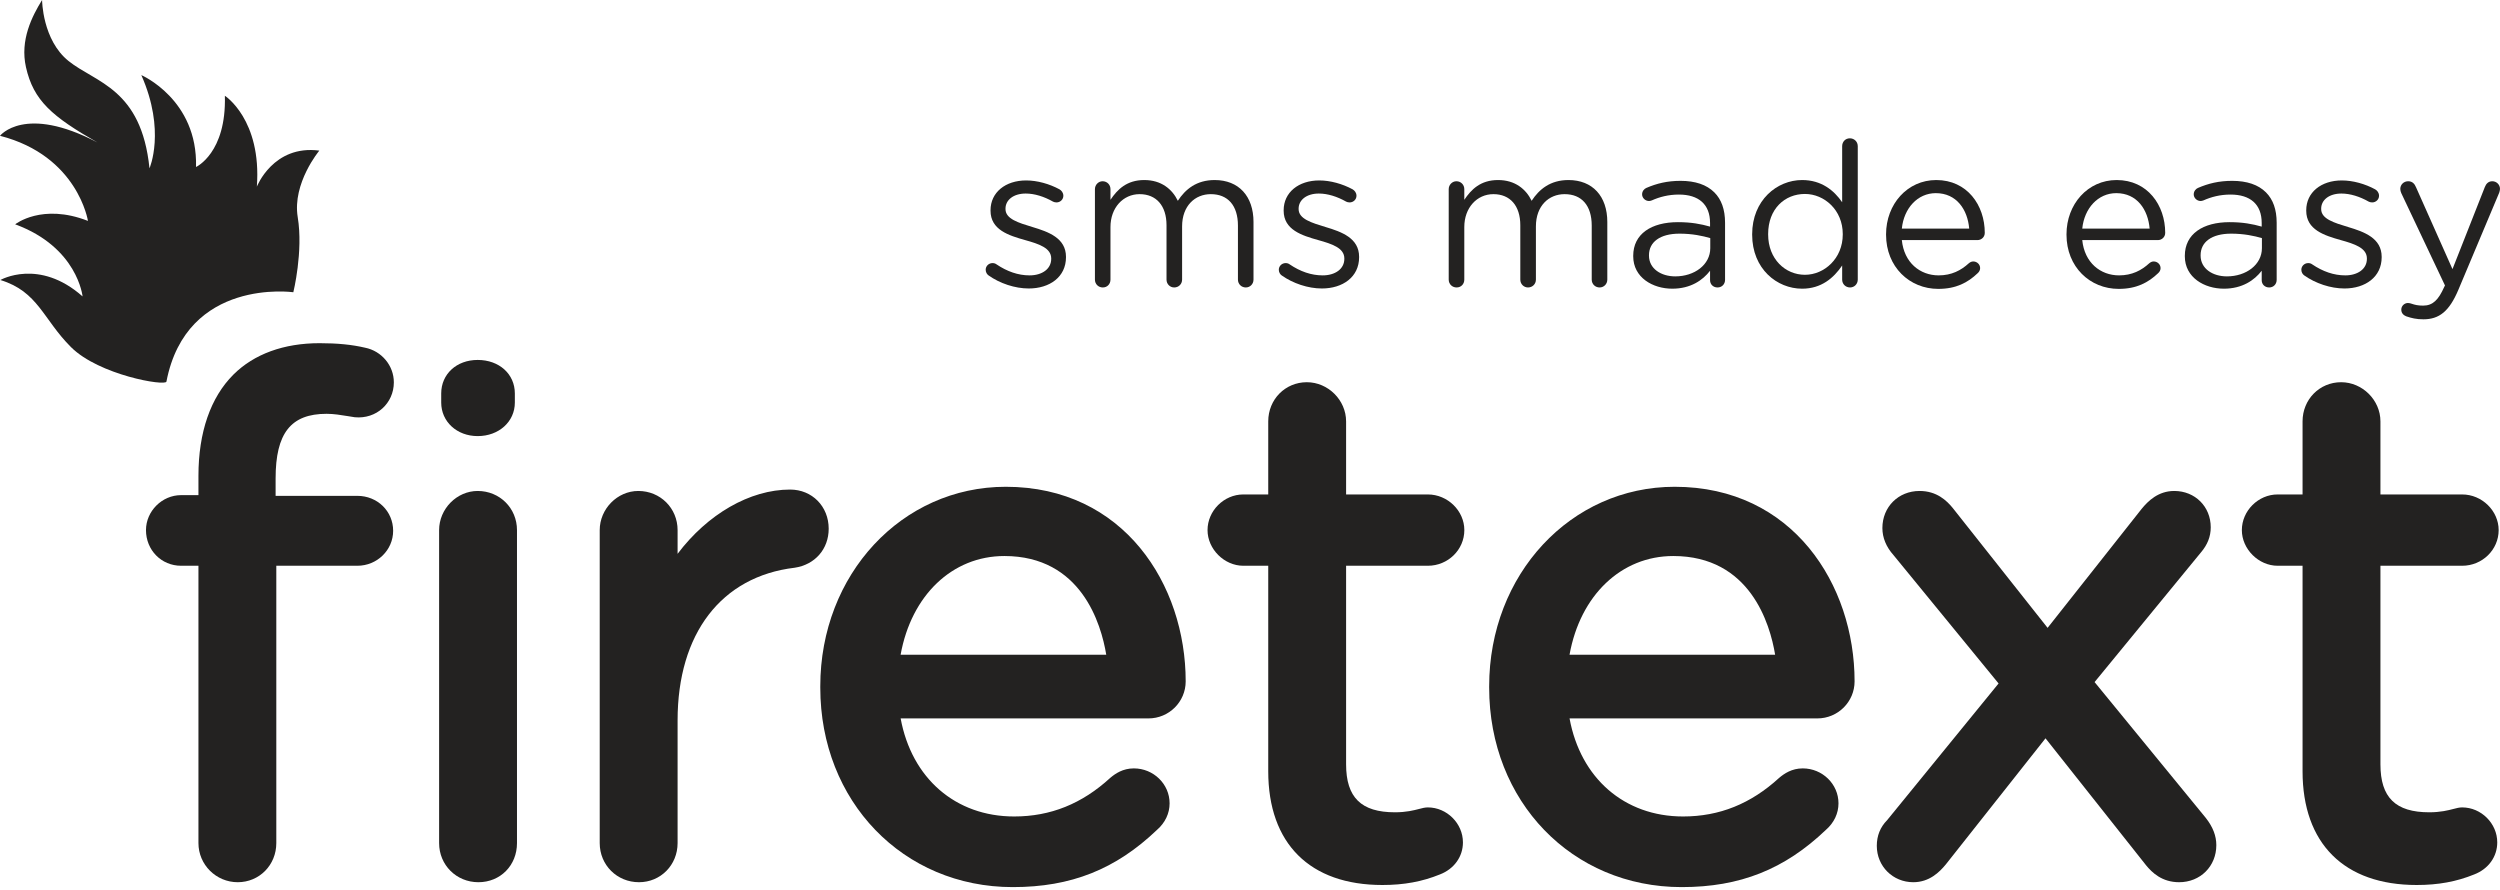 <svg width="132" height="47" viewBox="0 0 132 47" fill="none" xmlns="http://www.w3.org/2000/svg">
<g clip-path="url(#clip0)">
<path d="M25.222 25.923C24.118 25.923 23.185 26.869 23.185 27.99V44.515C23.185 45.673 24.096 46.581 25.259 46.581C26.421 46.581 27.297 45.693 27.297 44.515V27.99C27.297 26.831 26.385 25.923 25.222 25.923Z" fill="#232221"/>
<path d="M25.222 23.026C26.34 23.026 27.184 22.264 27.184 21.255V20.776C27.184 19.75 26.359 19.005 25.222 19.005C24.106 19.005 23.296 19.75 23.296 20.776V21.255C23.296 22.264 24.124 23.026 25.222 23.026Z" fill="#232221"/>
<path d="M17.244 21.849C17.622 21.849 18 21.912 18.381 21.974L18.731 22.03C19.873 22.141 20.795 21.291 20.795 20.188C20.795 19.303 20.15 18.532 19.273 18.358C18.58 18.196 17.818 18.12 16.874 18.12C14.987 18.12 13.414 18.693 12.326 19.777C11.117 20.982 10.478 22.829 10.478 25.118V26.143H9.56C8.556 26.143 7.708 26.989 7.708 27.99C7.708 29.046 8.521 29.872 9.56 29.872H10.478V44.515C10.478 45.654 11.408 46.581 12.552 46.581C13.694 46.581 14.589 45.674 14.589 44.515V29.872H18.869C19.91 29.872 20.758 29.044 20.758 28.027C20.758 26.992 19.928 26.181 18.869 26.181H14.552V25.266C14.552 22.871 15.357 21.849 17.244 21.849" fill="#232221"/>
<path d="M41.718 25.849C39.589 25.849 37.355 27.149 35.777 29.242V27.99C35.777 26.831 34.865 25.923 33.702 25.923C32.598 25.923 31.665 26.869 31.665 27.99V44.515C31.665 45.674 32.576 46.581 33.739 46.581C34.882 46.581 35.777 45.674 35.777 44.515V38.037C35.777 33.452 38.084 30.439 41.959 29.976C43.033 29.816 43.755 28.988 43.755 27.916C43.755 26.737 42.879 25.849 41.718 25.849Z" fill="#232221"/>
<path d="M53.031 29.358C57.087 29.358 58.142 32.941 58.41 34.571H47.552C48.117 31.435 50.277 29.358 53.031 29.358ZM62.604 35.976C62.604 30.871 59.341 25.702 53.105 25.702C47.613 25.702 43.311 30.328 43.311 36.234V36.307C43.311 42.311 47.68 46.839 53.475 46.839C56.555 46.839 58.909 45.902 61.095 43.812C61.52 43.441 61.755 42.945 61.755 42.416C61.755 41.399 60.907 40.571 59.865 40.571C59.285 40.571 58.885 40.849 58.623 41.07C57.126 42.443 55.466 43.11 53.548 43.11C50.45 43.11 48.136 41.092 47.554 37.932H60.64C61.723 37.932 62.604 37.055 62.604 35.976" fill="#232221"/>
<path d="M75.391 29.872C76.453 29.872 77.317 29.028 77.317 27.99C77.317 26.97 76.435 26.107 75.391 26.107H71.074V22.249C71.074 21.128 70.125 20.181 69.001 20.181C67.858 20.181 66.963 21.089 66.963 22.249V26.107H65.647C64.623 26.107 63.758 26.97 63.758 27.99C63.758 28.993 64.641 29.872 65.647 29.872H66.963V40.723C66.963 44.54 69.159 46.728 72.99 46.728C74.128 46.728 75.094 46.55 76.025 46.171C76.776 45.883 77.243 45.234 77.243 44.478C77.243 43.477 76.395 42.631 75.391 42.631C75.239 42.631 75.099 42.668 74.919 42.715C74.654 42.784 74.253 42.889 73.655 42.889C71.87 42.889 71.074 42.108 71.074 40.355V29.872H75.391Z" fill="#232221"/>
<path d="M88.349 29.358C92.404 29.358 93.459 32.941 93.727 34.571H82.871C83.435 31.435 85.595 29.358 88.349 29.358ZM88.423 25.702C82.93 25.702 78.628 30.328 78.628 36.234V36.307C78.628 42.311 82.998 46.839 88.792 46.839C91.872 46.839 94.226 45.902 96.413 43.812C96.838 43.441 97.072 42.945 97.072 42.416C97.072 41.399 96.224 40.571 95.183 40.571C94.604 40.571 94.204 40.849 93.941 41.07C92.444 42.442 90.784 43.11 88.866 43.11C85.768 43.11 83.454 41.092 82.872 37.932H95.958C97.041 37.932 97.922 37.055 97.922 35.976C97.922 30.871 94.659 25.702 88.423 25.702" fill="#232221"/>
<path d="M110.594 36.014L116.205 29.173C116.556 28.764 116.727 28.328 116.727 27.842C116.727 26.748 115.899 25.923 114.8 25.923C113.953 25.923 113.417 26.456 113.083 26.863L108.113 33.151L103.101 26.817C102.786 26.433 102.261 25.923 101.354 25.923C100.235 25.923 99.39 26.764 99.39 27.879C99.39 28.392 99.591 28.877 99.976 29.309L105.525 36.087L99.637 43.309C99.277 43.673 99.095 44.129 99.095 44.661C99.095 45.738 99.941 46.581 101.022 46.581C101.868 46.581 102.404 46.048 102.738 45.642L108.003 38.983L113.313 45.687C113.628 46.071 114.151 46.581 115.058 46.581C116.178 46.581 117.022 45.74 117.022 44.624C117.022 44.136 116.844 43.67 116.473 43.195L110.594 36.014Z" fill="#232221"/>
<path d="M130.002 42.631C129.851 42.631 129.713 42.667 129.532 42.715C129.266 42.784 128.864 42.889 128.266 42.889C126.482 42.889 125.687 42.108 125.687 40.355V29.872H130.002C131.064 29.872 131.929 29.028 131.929 27.99C131.929 26.97 131.047 26.107 130.002 26.107H125.687V22.249C125.687 21.128 124.737 20.181 123.612 20.181C122.47 20.181 121.575 21.09 121.575 22.249V26.107H120.259C119.235 26.107 118.37 26.97 118.37 27.99C118.37 28.993 119.253 29.872 120.259 29.872H121.575V40.723C121.575 44.539 123.771 46.728 127.601 46.728C128.74 46.728 129.707 46.55 130.636 46.171C131.388 45.883 131.855 45.234 131.855 44.477C131.855 43.477 131.007 42.631 130.002 42.631Z" fill="#232221"/>
<path d="M52.193 14.54C52.119 14.487 52.044 14.381 52.044 14.242C52.044 14.051 52.204 13.891 52.407 13.891C52.481 13.891 52.556 13.913 52.61 13.954C53.176 14.338 53.764 14.54 54.361 14.54C55.024 14.54 55.504 14.199 55.504 13.668V13.646C55.504 13.092 54.852 12.879 54.127 12.677C53.261 12.433 52.3 12.135 52.3 11.124V11.103C52.3 10.156 53.09 9.527 54.18 9.527C54.767 9.527 55.408 9.708 55.942 9.997C56.049 10.06 56.145 10.177 56.145 10.337C56.145 10.529 55.984 10.688 55.782 10.688C55.707 10.688 55.643 10.667 55.6 10.646C55.131 10.38 54.629 10.219 54.158 10.219C53.507 10.219 53.09 10.561 53.09 11.018V11.039C53.09 11.561 53.774 11.762 54.511 11.986C55.365 12.242 56.284 12.572 56.284 13.561V13.583C56.284 14.626 55.419 15.232 54.318 15.232C53.592 15.232 52.791 14.965 52.193 14.54Z" fill="#232221"/>
<path d="M57.812 9.986C57.812 9.762 57.993 9.57 58.217 9.57C58.452 9.57 58.633 9.752 58.633 9.986V10.55C58.997 10.007 59.489 9.506 60.417 9.506C61.315 9.506 61.891 9.986 62.19 10.602C62.586 9.996 63.173 9.506 64.135 9.506C65.405 9.506 66.185 10.359 66.185 11.72V14.763C66.185 14.998 66.003 15.178 65.779 15.178C65.545 15.178 65.363 14.998 65.363 14.763V11.911C65.363 10.848 64.828 10.251 63.931 10.251C63.098 10.251 62.415 10.868 62.415 11.954V14.763C62.415 14.998 62.234 15.178 61.998 15.178C61.774 15.178 61.592 14.998 61.592 14.763V11.891C61.592 10.858 61.048 10.251 60.172 10.251C59.296 10.251 58.633 10.975 58.633 11.986V14.763C58.633 14.998 58.463 15.178 58.228 15.178C57.993 15.178 57.812 14.998 57.812 14.763V9.986Z" fill="#232221"/>
<path d="M67.67 14.54C67.596 14.487 67.521 14.381 67.521 14.242C67.521 14.051 67.681 13.891 67.884 13.891C67.959 13.891 68.033 13.913 68.087 13.954C68.653 14.338 69.239 14.54 69.838 14.54C70.5 14.54 70.981 14.199 70.981 13.668V13.646C70.981 13.092 70.33 12.879 69.604 12.677C68.738 12.433 67.777 12.135 67.777 11.124V11.103C67.777 10.156 68.567 9.527 69.657 9.527C70.244 9.527 70.885 9.708 71.419 9.997C71.526 10.06 71.622 10.177 71.622 10.337C71.622 10.529 71.462 10.688 71.259 10.688C71.184 10.688 71.12 10.667 71.077 10.646C70.607 10.38 70.105 10.219 69.635 10.219C68.984 10.219 68.567 10.561 68.567 11.018V11.039C68.567 11.561 69.251 11.762 69.987 11.986C70.842 12.242 71.761 12.572 71.761 13.561V13.583C71.761 14.626 70.896 15.232 69.795 15.232C69.069 15.232 68.268 14.965 67.67 14.54Z" fill="#232221"/>
<path d="M76.492 9.986C76.492 9.762 76.673 9.57 76.898 9.57C77.133 9.57 77.315 9.752 77.315 9.986V10.55C77.678 10.007 78.169 9.506 79.098 9.506C79.996 9.506 80.572 9.986 80.871 10.602C81.267 9.996 81.854 9.506 82.815 9.506C84.085 9.506 84.866 10.359 84.866 11.72V14.763C84.866 14.998 84.684 15.178 84.46 15.178C84.225 15.178 84.043 14.998 84.043 14.763V11.911C84.043 10.848 83.509 10.251 82.612 10.251C81.779 10.251 81.096 10.868 81.096 11.954V14.763C81.096 14.998 80.914 15.178 80.679 15.178C80.455 15.178 80.272 14.998 80.272 14.763V11.891C80.272 10.858 79.729 10.251 78.853 10.251C77.977 10.251 77.315 10.975 77.315 11.986V14.763C77.315 14.998 77.144 15.178 76.909 15.178C76.673 15.178 76.492 14.998 76.492 14.763V9.986Z" fill="#232221"/>
<path d="M86.234 13.53V13.508C86.234 12.348 87.194 11.73 88.593 11.73C89.299 11.73 89.801 11.827 90.291 11.965V11.773C90.291 10.783 89.683 10.273 88.647 10.273C88.092 10.273 87.621 10.4 87.216 10.581C87.163 10.602 87.109 10.613 87.066 10.613C86.874 10.613 86.703 10.453 86.703 10.262C86.703 10.092 86.82 9.965 86.928 9.922C87.472 9.688 88.027 9.549 88.733 9.549C89.512 9.549 90.109 9.752 90.516 10.156C90.891 10.529 91.083 11.06 91.083 11.762V14.775C91.083 15.009 90.911 15.178 90.687 15.178C90.452 15.178 90.291 15.009 90.291 14.795V14.295C89.907 14.795 89.266 15.243 88.295 15.243C87.269 15.243 86.234 14.657 86.234 13.53ZM90.302 13.104V12.572C89.897 12.454 89.353 12.337 88.679 12.337C87.643 12.337 87.066 12.784 87.066 13.476V13.497C87.066 14.189 87.707 14.593 88.454 14.593C89.47 14.593 90.302 13.976 90.302 13.104" fill="#232221"/>
<path d="M98.09 14.763C98.09 14.998 97.908 15.178 97.683 15.178C97.448 15.178 97.266 14.998 97.266 14.763V14.018C96.818 14.678 96.166 15.243 95.151 15.243C93.827 15.243 92.514 14.199 92.514 12.39V12.369C92.514 10.57 93.827 9.506 95.151 9.506C96.178 9.506 96.84 10.06 97.266 10.678V7.72C97.266 7.484 97.437 7.303 97.672 7.303C97.908 7.303 98.09 7.484 98.09 7.72V14.763ZM93.358 12.358V12.38C93.358 13.678 94.265 14.509 95.301 14.509C96.326 14.509 97.298 13.646 97.298 12.38V12.358C97.298 11.092 96.326 10.241 95.301 10.241C94.234 10.241 93.358 11.028 93.358 12.358" fill="#232221"/>
<path d="M102.339 15.253C100.823 15.253 99.584 14.094 99.584 12.391V12.37C99.584 10.783 100.706 9.506 102.233 9.506C103.867 9.506 104.796 10.836 104.796 12.295C104.796 12.518 104.615 12.677 104.412 12.677H100.417C100.535 13.87 101.378 14.54 102.361 14.54C103.044 14.54 103.546 14.274 103.952 13.902C104.017 13.848 104.092 13.805 104.187 13.805C104.391 13.805 104.551 13.965 104.551 14.157C104.551 14.253 104.508 14.349 104.423 14.423C103.899 14.923 103.28 15.253 102.339 15.253ZM103.974 12.071C103.889 11.071 103.311 10.198 102.211 10.198C101.25 10.198 100.524 10.996 100.417 12.071H103.974Z" fill="#232221"/>
<path d="M111.867 15.253C110.349 15.253 109.111 14.094 109.111 12.391V12.37C109.111 10.783 110.232 9.506 111.759 9.506C113.394 9.506 114.323 10.836 114.323 12.295C114.323 12.518 114.141 12.677 113.938 12.677H109.943C110.061 13.87 110.905 14.54 111.888 14.54C112.572 14.54 113.074 14.274 113.479 13.902C113.543 13.848 113.618 13.805 113.714 13.805C113.917 13.805 114.078 13.965 114.078 14.157C114.078 14.253 114.035 14.349 113.95 14.423C113.426 14.923 112.807 15.253 111.867 15.253ZM113.501 12.071C113.415 11.071 112.839 10.198 111.739 10.198C110.777 10.198 110.051 10.996 109.943 12.071H113.501Z" fill="#232221"/>
<path d="M115.359 13.53V13.508C115.359 12.348 116.32 11.73 117.72 11.73C118.424 11.73 118.927 11.827 119.418 11.965V11.773C119.418 10.783 118.81 10.273 117.773 10.273C117.217 10.273 116.748 10.4 116.342 10.581C116.288 10.602 116.235 10.613 116.192 10.613C116 10.613 115.829 10.453 115.829 10.262C115.829 10.092 115.946 9.965 116.054 9.922C116.599 9.688 117.154 9.549 117.859 9.549C118.638 9.549 119.236 9.752 119.642 10.156C120.016 10.529 120.208 11.06 120.208 11.762V14.775C120.208 15.009 120.037 15.178 119.813 15.178C119.578 15.178 119.418 15.009 119.418 14.795V14.295C119.034 14.795 118.393 15.243 117.421 15.243C116.395 15.243 115.359 14.657 115.359 13.53ZM119.429 13.104V12.572C119.023 12.454 118.478 12.337 117.805 12.337C116.769 12.337 116.192 12.784 116.192 13.476V13.497C116.192 14.189 116.833 14.593 117.581 14.593C118.596 14.593 119.429 13.976 119.429 13.104" fill="#232221"/>
<path d="M121.661 14.54C121.586 14.487 121.511 14.381 121.511 14.242C121.511 14.051 121.672 13.891 121.875 13.891C121.949 13.891 122.024 13.913 122.078 13.954C122.644 14.338 123.231 14.54 123.83 14.54C124.492 14.54 124.972 14.199 124.972 13.668V13.646C124.972 13.092 124.321 12.879 123.593 12.677C122.729 12.433 121.769 12.135 121.769 11.124V11.103C121.769 10.156 122.558 9.527 123.648 9.527C124.235 9.527 124.876 9.708 125.409 9.997C125.517 10.06 125.613 10.177 125.613 10.337C125.613 10.529 125.453 10.688 125.249 10.688C125.175 10.688 125.111 10.667 125.068 10.646C124.598 10.38 124.096 10.219 123.627 10.219C122.975 10.219 122.558 10.561 122.558 11.018V11.039C122.558 11.561 123.241 11.762 123.979 11.986C124.833 12.242 125.752 12.572 125.752 13.561V13.583C125.752 14.626 124.886 15.232 123.786 15.232C123.06 15.232 122.259 14.965 121.661 14.54Z" fill="#232221"/>
<path d="M127.044 16.7C126.915 16.647 126.788 16.541 126.788 16.349C126.788 16.147 126.959 15.998 127.141 15.998C127.215 15.998 127.279 16.02 127.343 16.04C127.503 16.094 127.664 16.137 127.942 16.137C128.454 16.137 128.753 15.828 129.052 15.157L129.095 15.072L126.788 10.199C126.756 10.124 126.735 10.049 126.735 9.975C126.735 9.752 126.915 9.57 127.151 9.57C127.376 9.57 127.493 9.709 127.567 9.889L129.491 14.21L131.198 9.879C131.264 9.709 131.381 9.57 131.595 9.57C131.819 9.57 132 9.752 132 9.975C132 10.039 131.978 10.113 131.957 10.177L129.8 15.306C129.319 16.444 128.786 16.86 127.952 16.86C127.589 16.86 127.322 16.796 127.044 16.7Z" fill="#232221"/>
<path d="M8.788 20.148C8.738 20.403 5.228 19.802 3.752 18.331C2.276 16.862 2.016 15.391 0.019 14.785C0.019 14.785 2.056 13.613 4.36 15.651C4.36 15.651 4.1 13.056 0.801 11.844C0.801 11.844 2.213 10.712 4.644 11.664C4.644 11.664 4.112 8.228 0 7.17C0 7.17 1.298 5.499 5.144 7.523C2.749 6.149 1.77 5.318 1.371 3.547C1.048 2.114 1.692 0.858 2.222 1.75825e-05C2.222 1.75825e-05 2.232 2.108 3.62 3.222C5.054 4.373 7.465 4.668 7.893 8.887C7.893 8.887 8.765 6.907 7.462 3.965C7.462 3.965 10.447 5.253 10.35 8.817C10.35 8.817 11.96 8.083 11.873 5.056C11.873 5.056 13.822 6.308 13.562 9.855C13.562 9.855 14.427 7.633 16.861 7.952C16.861 7.952 15.426 9.671 15.72 11.466C16.019 13.283 15.488 15.43 15.488 15.43C15.488 15.43 9.85 14.637 8.788 20.148Z" fill="#232221"/>
</g>
<defs>
<clipPath id="clip0">
<rect width="132" height="46.839" fill="white"/>
</clipPath>
</defs>
</svg>
